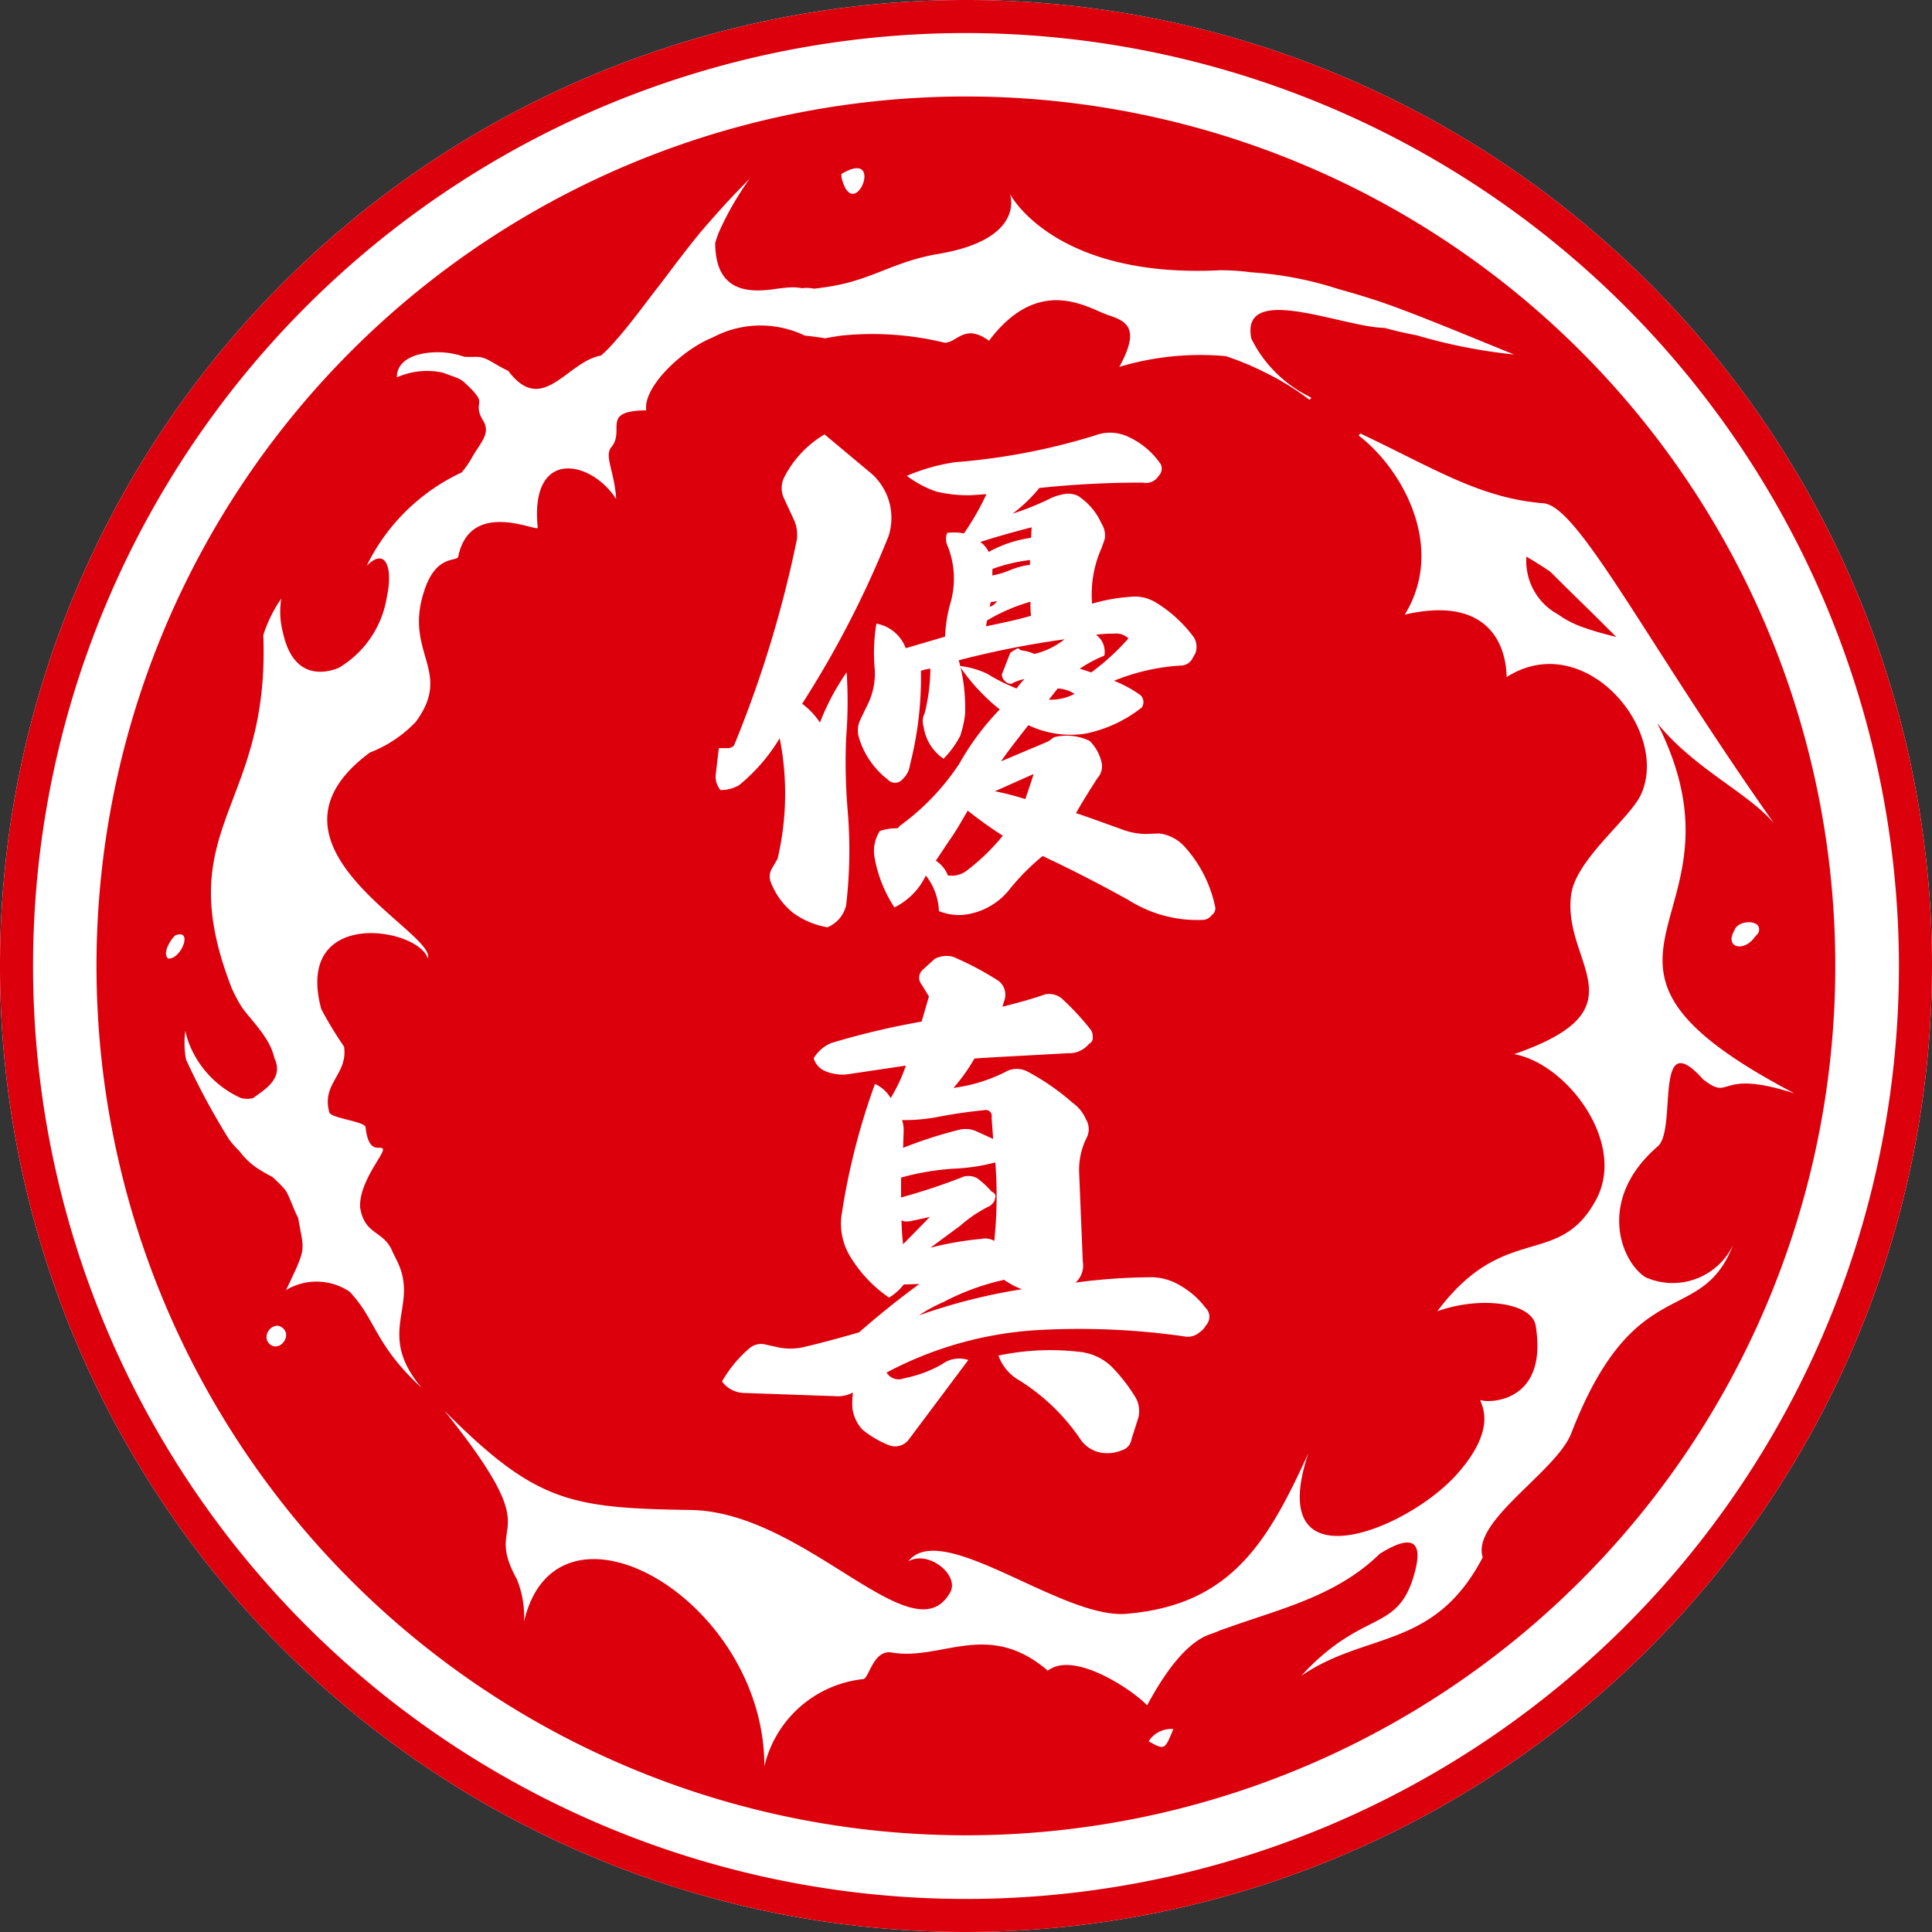 <svg id="グループ_3" data-name="グループ 3" xmlns="http://www.w3.org/2000/svg" xmlns:xlink="http://www.w3.org/1999/xlink" width="72" height="72" viewBox="0 0 72 72">
  <rect x="0" y="0" width="72" height="72" fill="#333333" stroke="none"/>
  <defs>
    <clipPath id="clip-path">
      <rect id="長方形_71" data-name="長方形 71" width="72" height="72" fill="none"/>
    </clipPath>
  </defs>
  <g id="グループ_2" data-name="グループ 2" clip-path="url(#clip-path)">
    <path id="パス_1" data-name="パス 1" d="M36,72A36,36,0,1,1,72,36,36.041,36.041,0,0,1,36,72" fill="#fff"/>
    <path id="パス_2" data-name="パス 2" d="M36,72A36,36,0,1,1,72,36,36.041,36.041,0,0,1,36,72M36,1.232A34.768,34.768,0,1,0,70.768,36,34.808,34.808,0,0,0,36,1.232" fill="#dc000c"/>
    <path id="パス_3" data-name="パス 3" d="M73.3,40.9A32.4,32.4,0,1,1,40.9,8.5,32.4,32.4,0,0,1,73.3,40.9" transform="translate(-4.904 -4.904)" fill="#dc000c"/>
    <path id="パス_4" data-name="パス 4" d="M17.583,110.581h0" transform="translate(-10.139 -63.753)" fill="#fff"/>
    <path id="パス_5" data-name="パス 5" d="M61.918,146.615l.018,0-.018-.006Z" transform="translate(-35.706 -84.545)" fill="#fff"/>
    <path id="パス_6" data-name="パス 6" d="M74.914,44.911c2.88-.668,3.758.864,3.794,2.327,2.9-1.842,6.1,1.985,5.006,4.377-.411.9-2.409,2.4-2.6,3.718-.365,2.572,2.787,4.264-2.13,5.959,1.939.339,4.2,3.272,3.065,5.408-1.392,2.613-3.414.81-5.925,4.173,1.619-.577,3.526-.322,3.666.539.471,2.9-1.775,2.868-2,2.785-.314-.115.862.766-.97,2.787-1.895,2.09-7.162,4.162-5.505-.813-1.491,3.253-2.845,5.641-6.749,5.975-2.4.24-6.909-3.555-8.161-1.949.753-.441,1.924.512,1.565,1.152C56.6,83.8,52.6,78.347,48.3,78.28c-4.5-.07-5.772-.282-9.18-3.7,4.042,5.036,1.366,3.863,2.705,6.288a3.741,3.741,0,0,1,.264,1.568c1.225-5.245,8.962-.827,8.956,5.395a4.248,4.248,0,0,1,3.691-3.25c.215-.045.375-1.124,1.072-.987,1.853.309,3.576-1.237,5.8.675.975-.762,3.174.729,3.7,1.291.416-.764,1.283-2.272,2.333-2.645a3.7,3.7,0,0,0,.42-.163q.2-.067.4-.138c1.883-.668,3.939-1.156,5.515-2.7.848-.531,1.795-.858,1.246.9-.637,2.035-1.909,1.186-4.172,3.649,2.413-1.664,4.962-.964,6.766-4.419-.437-1.349,2.743-3.189,3.3-4.625,2.377-6.133,4.823-3.917,6.029-7.013a2.494,2.494,0,0,1-3.263,1.2c-.921-.582-1.831-2.905.456-4.876.74-.638-.177-4.586,1.689-2.5,1.1.863.469-.422,3.407.525-10.448-5.478,0-6.437-6.146-15.536,1.191,2.975,4.148,4,5.389,5.479-4.788-6.784-7.317-11.886-8.617-11.936-2.366-.2-4.031-1.287-6.805-2.6l-.064.077c1.565,1.179,3.291,4.112,1.721,6.671M80.32,43.3c.383.38.787.782,1.205,1.189s.843.831,1.268,1.256c-.425-.106-.823-.213-1.189-.344a3.677,3.677,0,0,1-.985-.5,2.259,2.259,0,0,1-1.175-2.149c.287.167.58.35.875.552" transform="translate(-22.559 -22.007)" fill="#fff"/>
    <path id="パス_7" data-name="パス 7" d="M56,21.7c-.425-2.125,3.4-.425,4.964-.4.388.105.787.2,1.186.272a20.018,20.018,0,0,0,3.642.719c-1.275-.51-3.879-1.612-5.215-2.041q-.667-.215-1.338-.4a13.329,13.329,0,0,0-3.252-.622,8.435,8.435,0,0,0-1.142-.077c-6.226.315-7.842-2.844-7.842-2.844s.631,1.682-2.682,2.239c-1.607.271-2.409.927-3.918,1.192-.238.043-.467.075-.705.1a1.3,1.3,0,0,0-.446-.017,1.649,1.649,0,0,0-.438-.03c-.153.007-.312.028-.479.047C37.3,20,36.028,20,36.019,18.137q.058-.2.136-.4A11.34,11.34,0,0,1,37.3,15.745c-.51.51-.982,1.02-1.427,1.527q-.223.253-.438.505c-.416.513-.8,1.013-1.165,1.5q-.185.244-.367.483c-.533.679-1.065,1.431-1.712,2.147a4.369,4.369,0,0,1-.431.426c-1.26.212-2.174,2.274-3.451.57-.21-.1-.4-.209-.567-.309-.512-.3-.527-.186-1.073-.218a3,3,0,0,0-1.552-.117c-.531.1-.968.379-.961.884a2.774,2.774,0,0,1,1.708-.177c.734.273.636.2,1,.547a2.278,2.278,0,0,1,.312.366c.152.243-.124.358.191.869.3.486-.087.809-.41,1.381a3.549,3.549,0,0,1-.387.558,7.424,7.424,0,0,0-3.537,3.476c.736-.73.972.137.755,1.132a3.752,3.752,0,0,1-1.8,2.674,1.888,1.888,0,0,1-.475.131c-.765.1-1.354-.321-1.6-1.433a3.05,3.05,0,0,1-.064-1.282,5.172,5.172,0,0,0-.671,1.363c.259,6.531-3.532,7.121-1.173,13.165a5.38,5.38,0,0,0,.314.606c.192.336.712.823,1.035,1.393a2.137,2.137,0,0,1,.237.6c.387.8-.464,1.229-.79,1.49A.9.9,0,0,1,18.345,50a3.706,3.706,0,0,1-1.924-2.006,3.011,3.011,0,0,1-.147-.5,3.115,3.115,0,0,0-.031.533,3.613,3.613,0,0,0,.055.537,26.567,26.567,0,0,0,1.612,2.989,3.988,3.988,0,0,0,.386.434,2.667,2.667,0,0,0,.762.694c.145.092.3.176.451.256a4.361,4.361,0,0,1,.476.476c.144.167.369.865.491,1.045.225,1.309.337,1.049-.45,2.7a2.2,2.2,0,0,1,2.369.061c.985,1.035.929,1.967,2.685,3.584-1.687-2.013-.172-2.962-.844-4.57-.078-.188-.18-.364-.262-.551-.327-.749-1.023-.573-1.187-1.6-.05-.95.907-1.993.85-2.177s-.529.275-.649-.828c-.07-.211-1.291-.326-1.35-.543-.3-1.089.7-1.408.55-2.449a13.926,13.926,0,0,1-.85-1.4c-1.022-3.8,3.6-3.053,3.973-1.886.337-.979-6.842-4.205-2.16-7.675a4.669,4.669,0,0,0,1.71-1.143c1.4-1.9-.451-2.557.31-4.866.439-1.394,1.229-1.086,1.271-1.29.452-2.186,2.983-.893,2.964-1.081-.306-2.989,1.993-2.52,2.922-1.067-.055-1.008-.452-1.6-.183-1.927.538-.646-.417-1.356,1.305-1.379-.127-.868,1.345-2.264,2.47-2.712a4.362,4.362,0,0,1,.5-.224,3.814,3.814,0,0,1,2.939.152q.367.036.76.1.3-.057.6-.1a11.375,11.375,0,0,1,3.856.266c.471-.011.738-.732,1.649-.075,1.892-2.513,3.735-1.183,4.441-.954s1.2.492.416,1.928a10.528,10.528,0,0,1,3.967-.4,10.866,10.866,0,0,1,1.448.6,10.121,10.121,0,0,1,1.658,1.017l.018.014.064-.077c-.034-.02-.07-.039-.1-.059A4.758,4.758,0,0,1,56,21.7" transform="translate(-9.366 -9.08)" fill="#fff"/>
    <path id="パス_8" data-name="パス 8" d="M23.581,117.393c.363.309.842-.306.485-.6-.342-.312-.839.284-.485.6" transform="translate(-13.528 -67.3)" fill="#fff"/>
    <path id="パス_9" data-name="パス 9" d="M14.947,82.293c-.185.168-.487.691-.256.859.483.044.952-1.143.256-.859" transform="translate(-8.423 -47.43)" fill="#fff"/>
    <path id="パス_10" data-name="パス 10" d="M74.076,15.024a.572.572,0,0,0,.008.166c.461,1.753,1.653-1.163-.008-.166" transform="translate(-42.716 -8.541)" fill="#fff"/>
    <path id="パス_11" data-name="パス 11" d="M152.539,81.482c-.388.669.371.824.764.246-.007.008.061-.064.125-.139.22-.522-.753-.527-.889-.107" transform="translate(-87.902 -46.814)" fill="#fff"/>
    <path id="パス_12" data-name="パス 12" d="M101.114,152.669c.6.332.6.332.921-.456a1,1,0,0,0-.921.456" transform="translate(-58.309 -87.776)" fill="#fff"/>
    <path id="パス_13" data-name="パス 13" d="M68.817,39.635a2.209,2.209,0,0,1,.624,2.322,37.082,37.082,0,0,1-3.22,6.245,2.8,2.8,0,0,1,.664.7,8.924,8.924,0,0,1,.995-1.873,16.805,16.805,0,0,1-.019,2.439A21.334,21.334,0,0,0,67.92,52.2a17.7,17.7,0,0,1-.059,3.512,1.168,1.168,0,0,1-.7.82,3.038,3.038,0,0,1-1.288-.546,2.73,2.73,0,0,1-.819-1.132.582.582,0,0,1,.039-.508l.214-.37a10.58,10.58,0,0,0,.078-4.489,6.74,6.74,0,0,1-1.522,1.756,1.425,1.425,0,0,1-.683.176A.772.772,0,0,1,63,50.856l.117-1h.331a.324.324,0,0,0,.235-.1,42.547,42.547,0,0,0,2.341-7.67,1.358,1.358,0,0,0-.1-.722l-.39-.839a.9.9,0,0,1,.039-.8,3.933,3.933,0,0,1,1.483-1.561ZM71.549,45.7a5.4,5.4,0,0,1,.215-1.308,3.257,3.257,0,0,0-.137-2.108.594.594,0,0,1,0-.449,1.961,1.961,0,0,1,.624.019,9.779,9.779,0,0,0,.839-1.463l-.566.039a5.085,5.085,0,0,1-1.308-.137,4,4,0,0,1-1.093-.585,7.36,7.36,0,0,1,1.795-.508,23.833,23.833,0,0,0,5.211-.995,1.589,1.589,0,0,1,1.268.058,2.945,2.945,0,0,1,1.19,1.015.38.38,0,0,1-.078.429.55.55,0,0,1-.585.254,35.687,35.687,0,0,0-3.864.2,5.638,5.638,0,0,1-.995.956,10.358,10.358,0,0,0,1.326-.527,1.95,1.95,0,0,1,.7-.215.842.842,0,0,1,.409.078,2.391,2.391,0,0,1,.878,1.035.8.8,0,0,1,.117.585l-.117.331a4.225,4.225,0,0,0-.351,2.069,6.6,6.6,0,0,1,1.405-.254,1.5,1.5,0,0,1,.956.2,4.916,4.916,0,0,1,1.444,1.327.688.688,0,0,1,.039.585l-.1.176a.5.5,0,0,1-.468.273,7.8,7.8,0,0,0-2.459.566,4.631,4.631,0,0,1,.976.527.356.356,0,0,1,.058.468,4.97,4.97,0,0,1-2.107.976A3.676,3.676,0,0,1,74.652,49c-.488.624-.839,1.073-1.015,1.347l1.756-.742.215-.156a1.968,1.968,0,0,1,1.327.137,1.638,1.638,0,0,1,.449.82.656.656,0,0,1-.156.566c-.429.663-.683,1.093-.8,1.307.429.137,1,.351,1.7.6a2.546,2.546,0,0,0,.917.176l.488-.019a1.532,1.532,0,0,1,.956.508,4.787,4.787,0,0,1,1.132,2.264.316.316,0,0,1-.136.273.435.435,0,0,1-.332.176,4.781,4.781,0,0,1-2.771-.742c-.956-.527-2.03-1.093-3.2-1.639a8.6,8.6,0,0,0-1.19,1.19,2.534,2.534,0,0,1-1.737,1,1.993,1.993,0,0,1-.936-.137,2.287,2.287,0,0,0-.488-1.327,2.529,2.529,0,0,1-1.171,1.19,5.011,5.011,0,0,1-.742-1.873,1.371,1.371,0,0,1,.2-.976,1.91,1.91,0,0,1,.624-.1.1.1,0,0,0,.1-.078,8.862,8.862,0,0,0,2.244-2.342,9.819,9.819,0,0,1,1.5-2.01,7.2,7.2,0,0,1-1.5-1.62,3.168,3.168,0,0,1,1.035.293,6.946,6.946,0,0,0,1.093.547,2.825,2.825,0,0,1,.293-.351,1.637,1.637,0,0,0-.488.176.316.316,0,0,1-.254-.117.326.326,0,0,1-.1-.234l.312-.8a1.588,1.588,0,0,1,.293-.176l.1.078a1.646,1.646,0,0,1,.507.137A2.918,2.918,0,0,0,76,45.8a34.31,34.31,0,0,0-3.942.781,6.594,6.594,0,0,1,.234,2.029,4.159,4.159,0,0,1-.176.781,3.547,3.547,0,0,1-.624.859,1.722,1.722,0,0,1-.742-1.19.653.653,0,0,1,.039-.507A7.031,7.031,0,0,0,71,46.895a1.593,1.593,0,0,0-.351.078,13.2,13.2,0,0,1-.41,3.512.857.857,0,0,1-.273.527.362.362,0,0,1-.547.019,3.089,3.089,0,0,1-1.073-1.542.925.925,0,0,1,.039-.683l.234-.488a2.653,2.653,0,0,0,.312-1.366,6.6,6.6,0,0,1,.058-1.737,1.44,1.44,0,0,1,1.093.917Zm.2,7.532-.546.82a1.124,1.124,0,0,1,.449.547.919.919,0,0,0,.7-.176A7.8,7.8,0,0,0,73.7,53.12a15.157,15.157,0,0,1-1.308-.936c-.293.507-.488.839-.644,1.054m1.425-10.694a4.592,4.592,0,0,1,1.581-.527l.019-.39c-.683.175-1.308.351-1.913.546a.936.936,0,0,1,.312.371m-.1,2.771c.488-.1,1.054-.214,1.679-.39a3.5,3.5,0,0,1-.019-.527,6.785,6.785,0,0,0-1.62.7Zm.137-.722a.521.521,0,0,0,.273-.215l-.235.039Zm.1-1.171a3.3,3.3,0,0,0,.663-.2,2.979,2.979,0,0,1,.741-.2v-.176a6.187,6.187,0,0,0-1.4.332Zm1.229,8.333c.1-.293.215-.624.312-.936l-1.444.644a9.84,9.84,0,0,1,1.132.293m.878-3.708a1.856,1.856,0,0,0,.956-.215,1.244,1.244,0,0,0-.625-.2Zm2.068-1.639a4.785,4.785,0,0,0-.917.488c.136.039.254.078.429.137a8.8,8.8,0,0,0,1.386-1.268.668.668,0,0,0-.547-.176,4.546,4.546,0,0,0-.663.039.785.785,0,0,1,.312.781" transform="translate(-36.328 -21.975)" fill="#fff"/>
    <path id="パス_14" data-name="パス 14" d="M67.679,87.385A28.871,28.871,0,0,1,71,86.6l.273-.937L71,85.219a.4.4,0,0,1,.059-.566l.429-.39a.927.927,0,0,1,.683-.078,11.435,11.435,0,0,1,1.7.9.652.652,0,0,1,.2.761l-.058.2c.448-.117.917-.234,1.444-.41a.725.725,0,0,1,.781.117A9.869,9.869,0,0,1,77.3,86.9a.448.448,0,0,1,.078.273.247.247,0,0,1-.137.254.956.956,0,0,1-.781.351c-2.107.117-3.278.175-3.493.2a6.649,6.649,0,0,1-.78,1.093,5.974,5.974,0,0,0,2.029-.644.875.875,0,0,1,.7.019,8.739,8.739,0,0,1,1.7,1.171,1.468,1.468,0,0,1,.508.624.7.7,0,0,1,.019.7,2.689,2.689,0,0,0-.273,1.288l.137,3.317a.846.846,0,0,1-.273.781,21.8,21.8,0,0,1,2.907-.2,2.157,2.157,0,0,1,1.034.332,3.078,3.078,0,0,1,.9.8.466.466,0,0,1,.02.663.732.732,0,0,1-.234.254.656.656,0,0,1-.566.156,27.7,27.7,0,0,0-5.5-.234,13.692,13.692,0,0,0-5.6,1.581.521.521,0,0,0,.644.215,4.59,4.59,0,0,0,1.425-.527,1.074,1.074,0,0,1,.976-.156l-2.205,2.946a.636.636,0,0,1-.741.234,3.713,3.713,0,0,1-1-.585,1.466,1.466,0,0,1-.371-.78,2.9,2.9,0,0,1,.02-.605,1.187,1.187,0,0,1-.683.137L64.4,100.44a1.052,1.052,0,0,1-.839-.429,4.737,4.737,0,0,1,1.014-1.23.673.673,0,0,1,.566-.156l.449.1a2.247,2.247,0,0,0,.956.019c.429-.1,1.132-.273,2.127-.566.78-.683,1.541-1.288,2.244-1.8l-.585.019a1.923,1.923,0,0,1-.546.488,4.945,4.945,0,0,1-1.5-1.62,2.354,2.354,0,0,1-.273-1.425,25.228,25.228,0,0,1,1.249-4.917,1.311,1.311,0,0,1,.585.527,6.057,6.057,0,0,0,.566-1.21l-2.225.331a1.719,1.719,0,0,1-.761-.117.749.749,0,0,1-.449-.488,1.382,1.382,0,0,1,.7-.585m4.527,4.7a9.456,9.456,0,0,0-1.971.332v.741a22.614,22.614,0,0,0,2.342-.78.7.7,0,0,1,.488.058,3.313,3.313,0,0,1,.547.507c.136.059.175.156.117.273,0,.078-.059.156-.176.254a4.8,4.8,0,0,0-1.113.742l-1.112.82a11.941,11.941,0,0,1,1.913-.332.655.655,0,0,1,.468.078,16.13,16.13,0,0,0,.039-2.927,7.193,7.193,0,0,1-1.542.234m-.9,1.8-.722.156c-.156.019-.273.019-.331-.039a8.55,8.55,0,0,0,.058.9Zm-.976-3.161-.019.585a16.077,16.077,0,0,1,2.127-.683,1.014,1.014,0,0,1,.585.058l.644.293-.058-.8a.224.224,0,0,0-.273-.273c-.585.058-1.113.137-1.639.234a6.674,6.674,0,0,1-1.425.137,1.168,1.168,0,0,1,.058.449m4.41,5.854a2.772,2.772,0,0,1-.664-.351,9,9,0,0,0-2.244.82,5.914,5.914,0,0,0-.936.507,21.35,21.35,0,0,1,3.844-.976m2.322,2.361a1.983,1.983,0,0,1,1.093.6,6.571,6.571,0,0,1,.82,1.073,1.024,1.024,0,0,1,.1.761l-.254.8a.5.5,0,0,1-.371.41,1.38,1.38,0,0,1-.8.078,1.175,1.175,0,0,1-.742-.508,7.66,7.66,0,0,0-2.245-2.166,1.749,1.749,0,0,1-.8-.936,9.346,9.346,0,0,1,3.2-.117" transform="translate(-36.654 -48.528)" fill="#fff"/>
  </g>
</svg>

